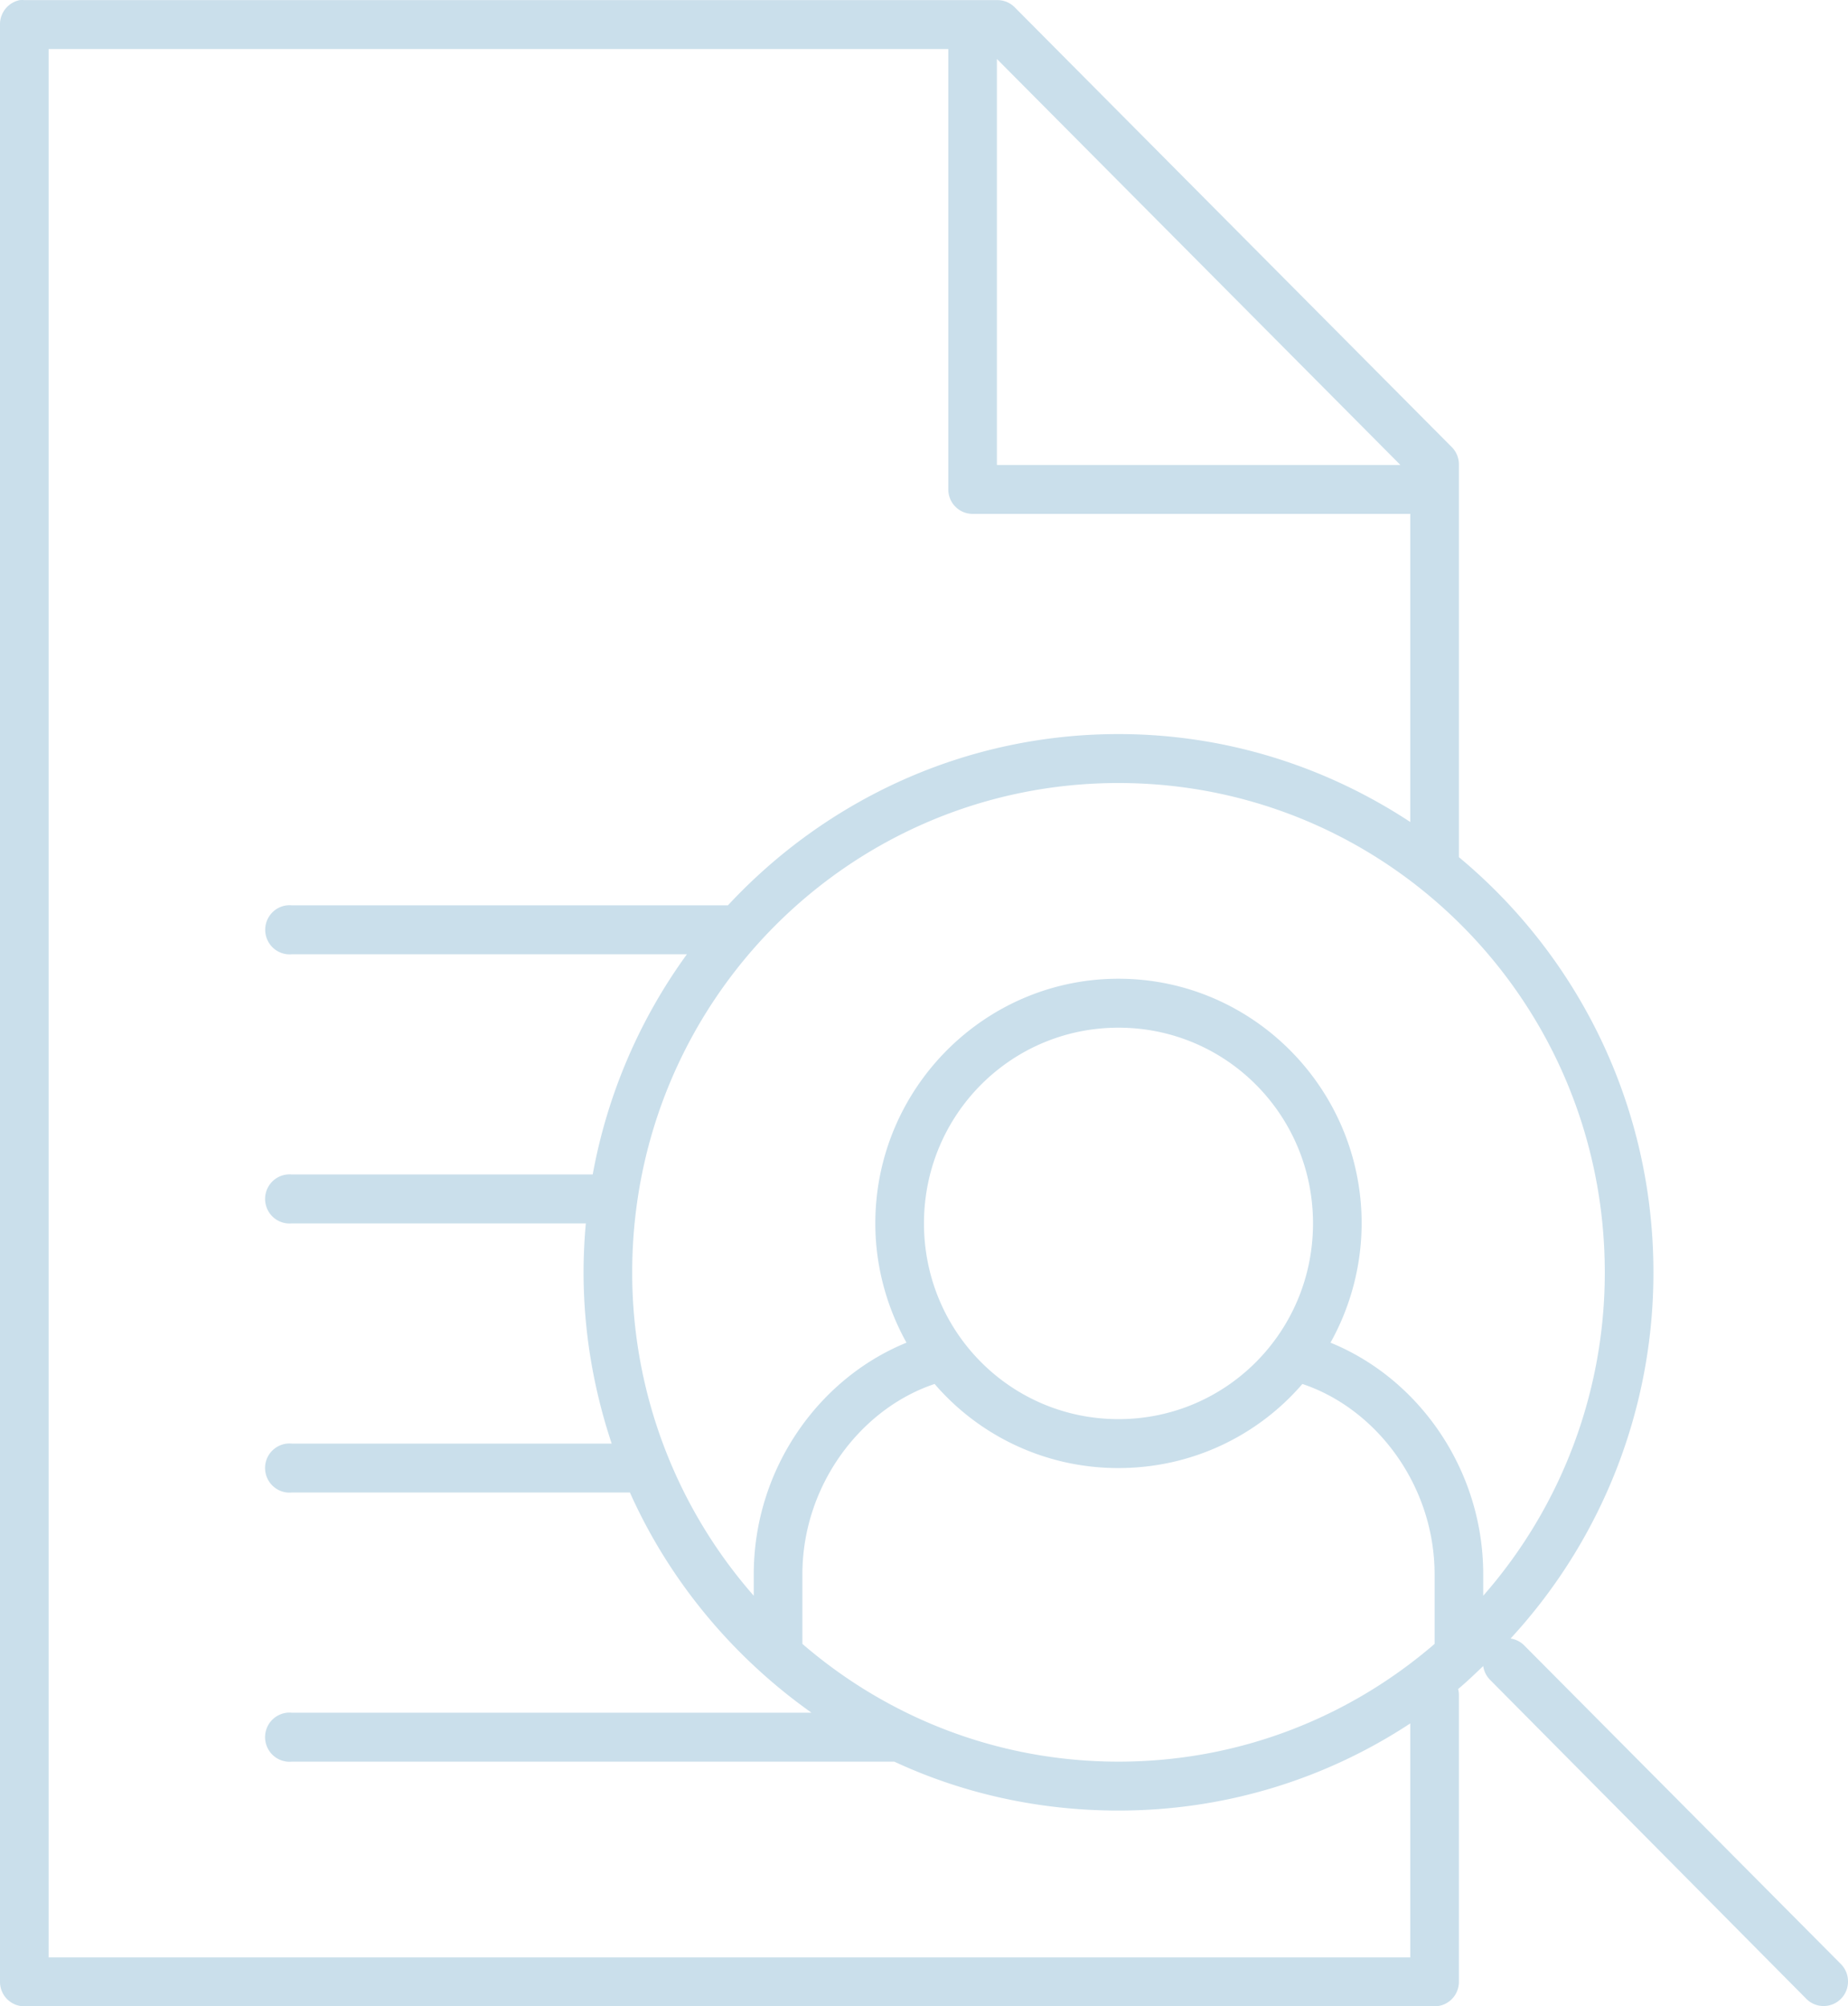 <svg width="82" height="89" fill="none" xmlns="http://www.w3.org/2000/svg"><path d="M.877.005A1.09 1.09 0 000 1.09v86.825c0 .288.114.564.316.767.203.204.477.318.763.318h62.577c.286 0 .56-.114.763-.318.202-.203.316-.48.316-.767V75.162a1.095 1.095 0 00-.034-.237c.386-.319.748-.675 1.113-1.018.033.231.14.446.303.61l14.026 14.144A1.082 1.082 0 0082 87.909a1.094 1.094 0 00-.306-.774l-14.06-14.143a1.077 1.077 0 00-.607-.306 23.913 23.913 0 006.339-16.245c0-7.41-3.355-14.035-8.631-18.417V20.626a1.091 1.091 0 00-.304-.78L45.011.31a1.078 1.078 0 00-.776-.305H1.08a1.073 1.073 0 00-.202 0zm1.281 2.17h39.92v19.536c0 .288.113.564.316.767.202.204.476.318.763.318h19.42v13.668c-3.728-2.451-8.167-3.9-12.947-3.9-6.836 0-12.997 2.936-17.33 7.597H12.947a1.068 1.068 0 00-.932.392 1.094 1.094 0 00.143 1.53c.22.185.504.274.79.249h17.531A23.9 23.9 0 0026.3 52.1H12.947a1.081 1.081 0 00-.935.39 1.094 1.094 0 00.143 1.534c.221.185.506.273.792.246h13.048a24.26 24.26 0 00-.101 2.17c0 2.652.453 5.214 1.248 7.598H12.947a1.068 1.068 0 00-.607.121 1.085 1.085 0 00-.573 1.066 1.093 1.093 0 00.76.94c.135.042.278.057.42.043h15.004c1.76 3.939 4.583 7.308 8.058 9.768H12.947a1.068 1.068 0 00-.607.122 1.082 1.082 0 00-.53.642 1.097 1.097 0 00.344 1.161 1.083 1.083 0 00.793.246h26.736c3.026 1.408 6.398 2.17 9.947 2.17 4.778 0 9.22-1.416 12.947-3.866V86.83H2.158V2.175zm42.077.441l17.904 18.01H44.235V2.616zm5.395 32.119c11.93 0 21.578 9.705 21.578 21.706a21.716 21.716 0 01-5.394 14.346v-.95c0-4.632-2.845-8.677-6.777-10.276a10.902 10.902 0 001.382-5.29c0-5.982-4.843-10.854-10.789-10.854S38.84 48.29 38.84 54.27c0 1.913.514 3.728 1.383 5.291-3.932 1.6-6.777 5.644-6.777 10.277v.95a21.716 21.716 0 01-5.394-14.347c0-12.001 9.648-21.706 21.578-21.706zm0 10.853c4.78 0 8.631 3.874 8.631 8.682s-3.851 8.683-8.631 8.683-8.631-3.875-8.631-8.683 3.851-8.682 8.631-8.682zm-8.16 15.804a10.733 10.733 0 008.16 3.731c3.251 0 6.179-1.432 8.16-3.73 3.3 1.102 5.866 4.52 5.866 8.445v3.086c-3.772 3.251-8.66 5.223-14.026 5.223-5.365 0-10.254-1.972-14.026-5.223v-3.086c0-3.925 2.566-7.343 5.867-8.445z" fill="#CADFEB"/></svg>